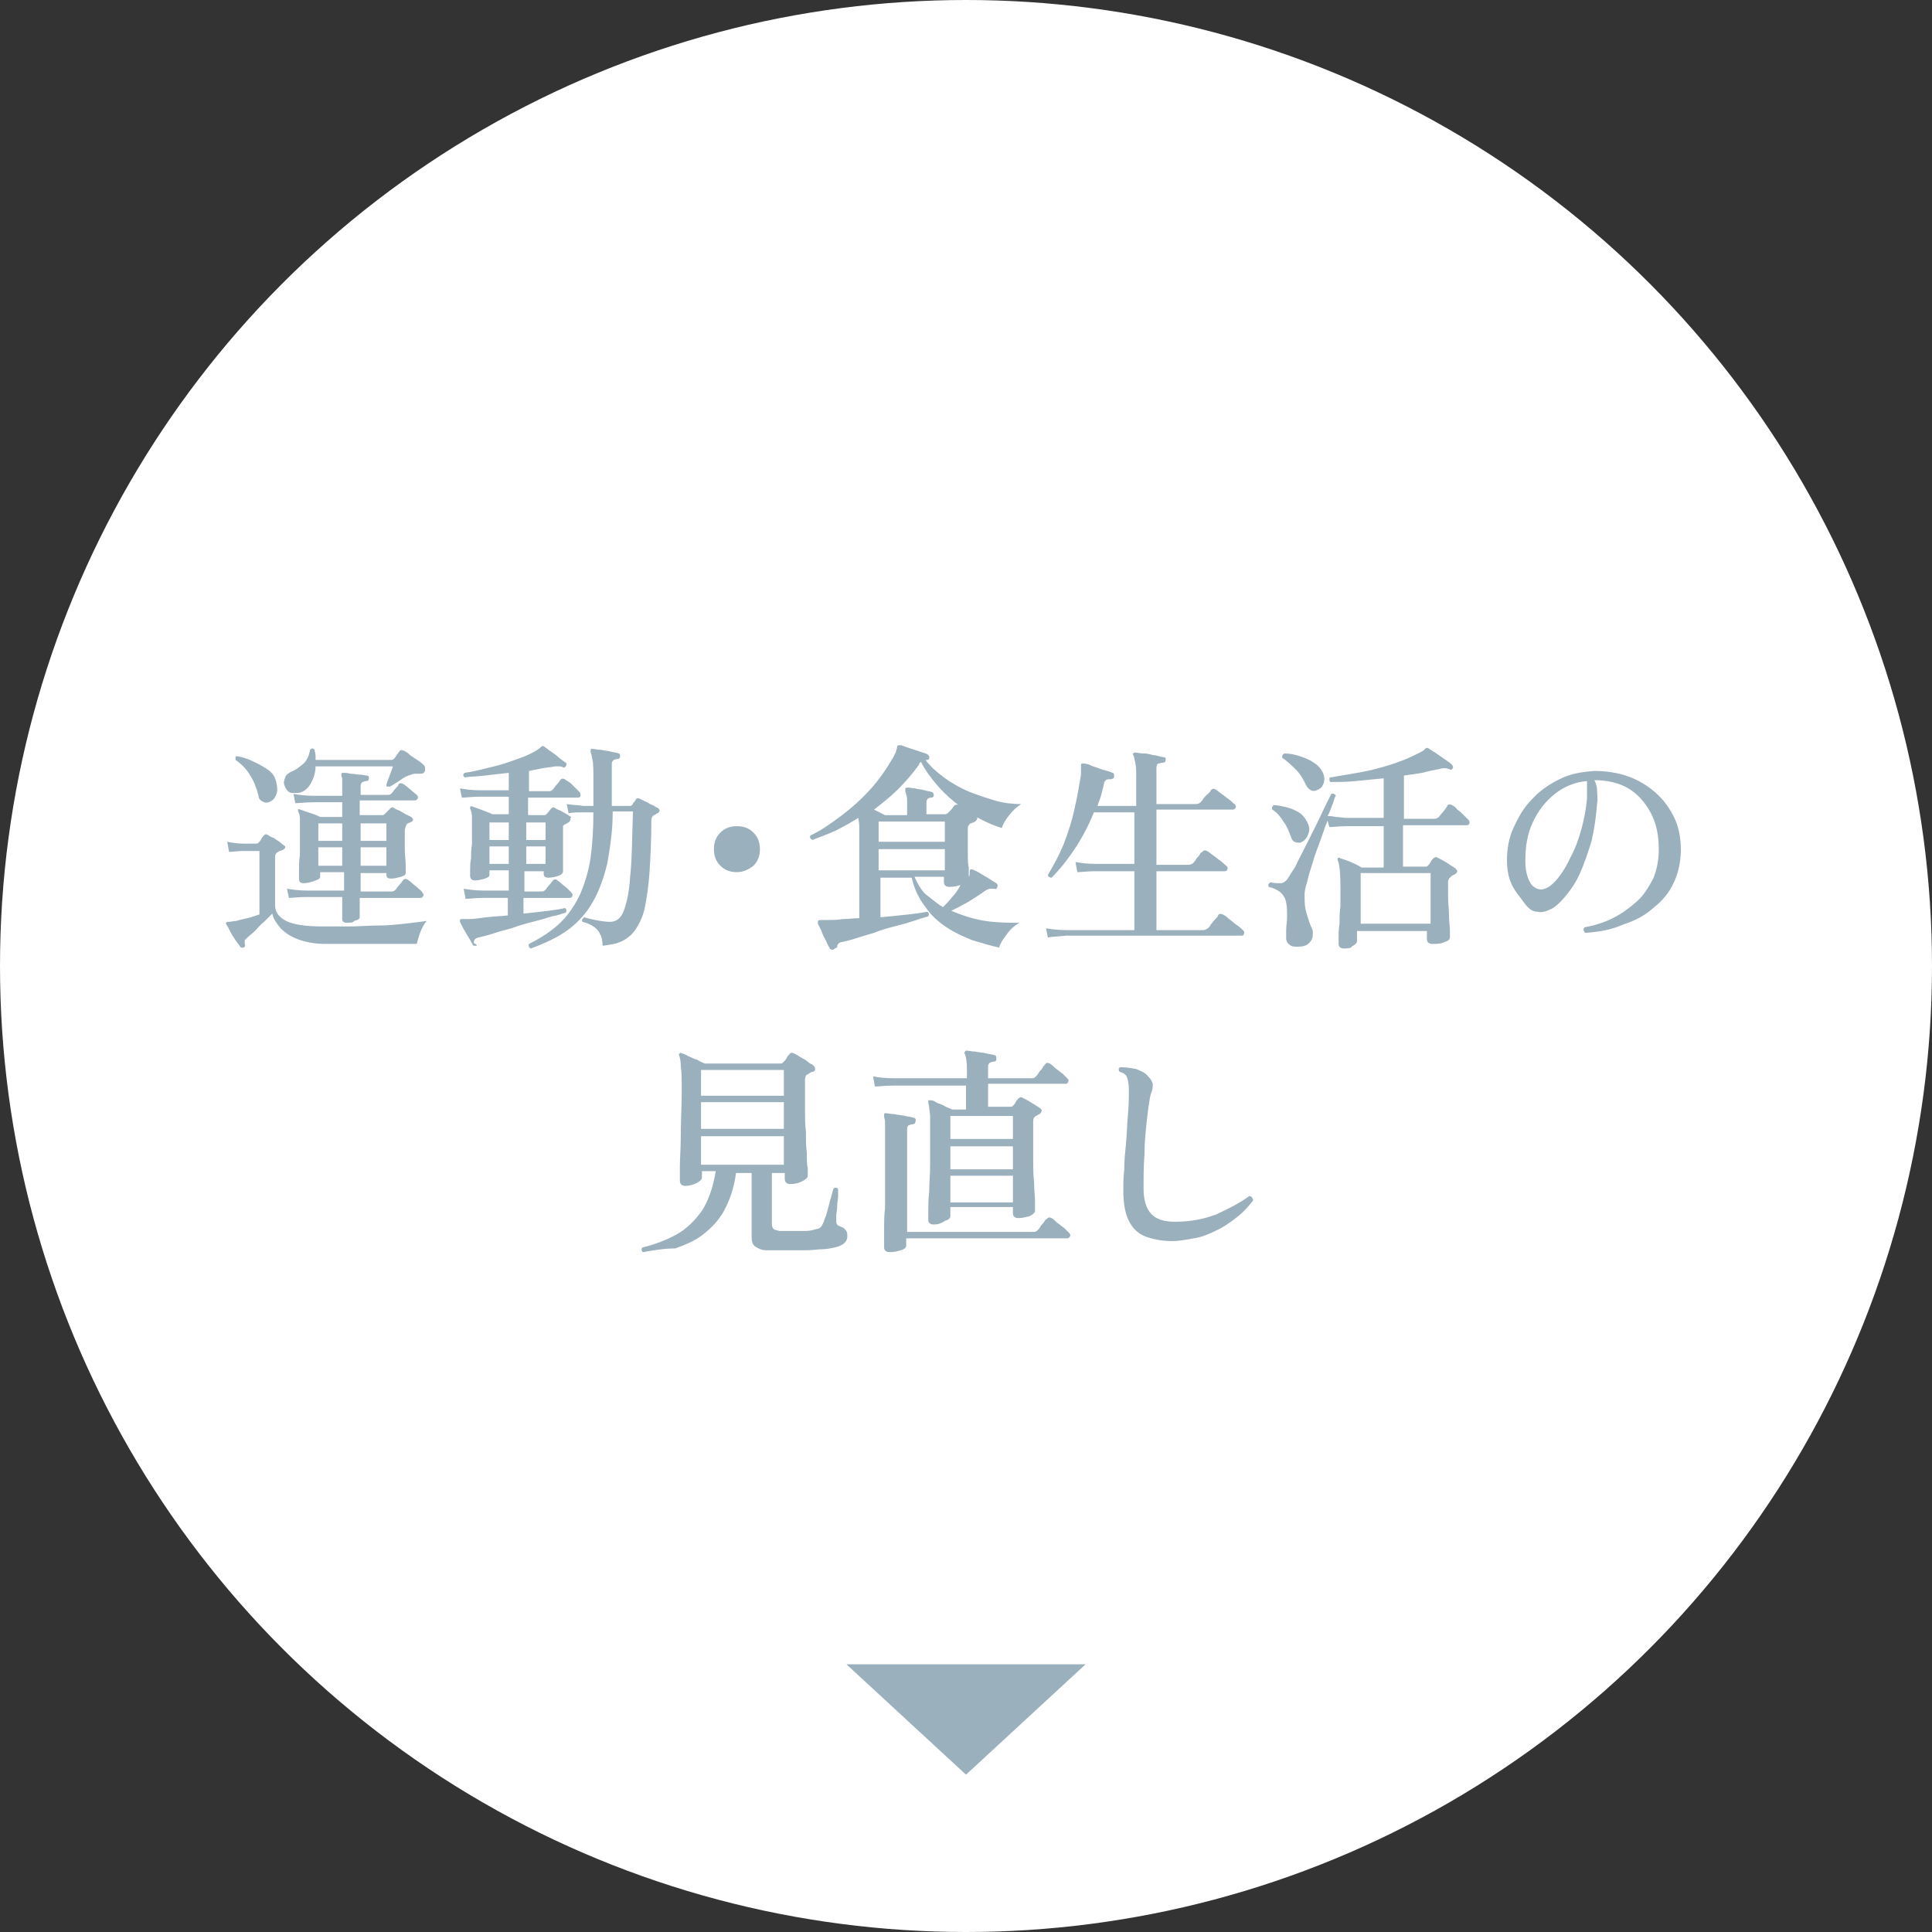 <?xml version="1.0" encoding="utf-8"?>
<!-- Generator: Adobe Illustrator 25.3.1, SVG Export Plug-In . SVG Version: 6.00 Build 0)  -->
<svg version="1.1" id="レイヤー_1" xmlns="http://www.w3.org/2000/svg" xmlns:xlink="http://www.w3.org/1999/xlink" x="0px"
	 y="0px" width="210px" height="210px" viewBox="0 0 210 210" style="enable-background:new 0 0 210 210;" xml:space="preserve">
<rect x="0" y="0" width="210" height="210" fill="#333333" stroke="none"/>
<style type="text/css">
	.st0{fill:#FFFFFF;}
	.st1{fill:#9BB0BD;}
</style>
<circle class="st0" cx="105" cy="105" r="105"/>
<g>
	<path class="st1" d="M26.5,103c-0.1,0-0.1,0-0.2,0s-0.1,0-0.2-0.1c-0.1-0.2-0.3-0.4-0.5-0.7c-0.2-0.3-0.4-0.6-0.6-1
		s-0.3-0.6-0.4-0.7c0-0.1-0.1-0.2,0-0.2c0-0.1,0.1-0.1,0.3-0.1c0.2,0,0.5-0.1,0.8-0.1c0.3-0.1,0.7-0.2,1.2-0.3
		c0.5-0.1,0.9-0.3,1.3-0.4v-6.9c0,0-0.1,0-0.3,0c-0.2,0-0.5,0-0.8,0c-0.3,0-0.5,0-0.7,0c-0.6,0-1.1,0.1-1.5,0.1l-0.2-1.1
		c0.5,0.1,1.1,0.2,1.8,0.2h1.3c0.1,0,0.2,0,0.3-0.1c0.1-0.1,0.2-0.2,0.3-0.4s0.2-0.3,0.3-0.4c0.1-0.1,0.2-0.2,0.5,0
		c0.1,0.1,0.3,0.2,0.6,0.3c0.2,0.2,0.5,0.3,0.7,0.5c0.2,0.2,0.4,0.3,0.5,0.4C31,91.9,31,92,31,92.1c0,0.1-0.1,0.2-0.3,0.3
		c-0.1,0-0.2,0.1-0.3,0.1c-0.1,0-0.1,0.1-0.2,0.1c-0.2,0.1-0.3,0.3-0.3,0.5v5.3c0,0.7,0.4,1.3,1.2,1.7c0.8,0.4,2.1,0.6,4,0.6
		c0.9,0,1.9,0,2.9,0c1,0,2.1-0.1,3.1-0.1c1,0,2-0.1,2.9-0.2c0.9-0.1,1.7-0.2,2.4-0.3c-0.3,0.3-0.5,0.7-0.7,1.2s-0.3,0.9-0.4,1.3
		H35.4c-1.2,0-2.2-0.2-3-0.5c-0.8-0.3-1.4-0.7-1.9-1.2c-0.4-0.5-0.8-1-0.9-1.6c-0.2,0.2-0.5,0.5-0.9,0.9c-0.4,0.3-0.7,0.7-1,1
		s-0.6,0.5-0.8,0.7c-0.1,0.1-0.2,0.2-0.3,0.3c0,0.1,0,0.2,0,0.4C26.7,102.8,26.6,102.9,26.5,103z M29.2,87.2c-0.3,0.1-0.5,0-0.7-0.1
		c-0.2-0.1-0.4-0.3-0.4-0.6c-0.2-0.8-0.5-1.6-0.9-2.2c-0.4-0.7-0.9-1.2-1.6-1.7c0-0.1,0-0.2,0-0.3c0-0.1,0.1-0.1,0.2-0.1
		c0.6,0.1,1.2,0.3,1.8,0.6c0.6,0.3,1.2,0.6,1.7,1c0.5,0.4,0.7,0.9,0.8,1.6c0.1,0.5,0,0.9-0.2,1.2C29.8,86.9,29.5,87.1,29.2,87.2z
		 M32.2,86.2c-0.4,0-0.7,0-0.9-0.2c-0.2-0.2-0.3-0.4-0.4-0.7s0-0.5,0.1-0.8c0.1-0.3,0.3-0.4,0.6-0.6c0.6-0.2,1-0.6,1.4-0.9
		c0.4-0.4,0.6-0.9,0.7-1.5c0.2-0.2,0.3-0.2,0.5,0c0,0.2,0.1,0.4,0.1,0.6c0,0.2,0,0.4,0,0.5h8.2c0.1,0,0.2,0,0.3-0.1
		c0.1-0.1,0.2-0.2,0.3-0.4c0.1-0.1,0.2-0.3,0.3-0.4c0.1-0.2,0.3-0.2,0.5-0.1c0.2,0.1,0.4,0.2,0.7,0.5c0.3,0.2,0.6,0.4,0.9,0.6
		s0.5,0.4,0.6,0.5c0.1,0.1,0.1,0.2,0.1,0.3c0,0.1,0,0.2,0,0.3c-0.1,0.2-0.2,0.3-0.5,0.3c-0.2,0-0.4,0-0.5,0s-0.3,0-0.5,0.1
		c-0.4,0.1-0.8,0.3-1.2,0.6c-0.4,0.3-0.8,0.5-1.1,0.7c-0.1,0-0.2,0-0.3,0c-0.1,0-0.1-0.1-0.1-0.2c0-0.1,0.1-0.3,0.2-0.6
		c0.1-0.3,0.2-0.5,0.3-0.8c0.1-0.3,0.2-0.5,0.2-0.6h-8.4c0,0.8-0.3,1.5-0.6,2C33.3,85.9,32.8,86.2,32.2,86.2z M37.7,100.3
		c-0.3,0-0.5-0.1-0.5-0.4c0-0.1,0-0.4,0-0.9s0-1,0-1.5c-0.4,0-0.8,0-1.1,0c-0.4,0-0.7,0-1,0c-0.5,0-0.9,0-1.2,0s-0.6,0-0.6,0
		c-0.8,0-1.5,0.1-1.9,0.1l-0.2-1c0.6,0.1,1.3,0.2,2.2,0.2h4v-2h-2.6v0.5c0,0.2-0.2,0.3-0.5,0.4C33.8,95.9,33.4,96,33,96
		c-0.4,0-0.5-0.2-0.5-0.5c0-0.1,0-0.4,0-0.9c0-0.5,0-1,0.1-1.7c0-0.7,0-1.4,0-2.1c0-0.8,0-1.4,0-1.8c0-0.4-0.1-0.6-0.2-0.8
		c0-0.1,0-0.2,0-0.2c0.1-0.1,0.1-0.1,0.2,0c0.1,0,0.3,0.1,0.6,0.2c0.3,0.1,0.6,0.2,0.9,0.3c0.3,0.1,0.5,0.2,0.7,0.3h2.4v-1.6
		c-0.3,0-0.6,0-0.9,0c-0.3,0-0.6,0-0.8,0c-0.4,0-0.7,0-0.9,0s-0.4,0-0.5,0c-0.8,0-1.5,0.1-2,0.1l-0.2-1c0.6,0.1,1.3,0.2,2.2,0.2h3.1
		v-1.1c0-0.3,0-0.5,0-0.7c0-0.2-0.1-0.3-0.1-0.4c0-0.1,0-0.2,0-0.2c0.1-0.1,0.1-0.1,0.2-0.1c0.2,0,0.4,0,0.8,0.1
		c0.3,0,0.7,0.1,1,0.1c0.3,0,0.6,0.1,0.8,0.1c0.2,0,0.2,0.2,0.2,0.3c0,0.2-0.1,0.3-0.3,0.3c-0.2,0-0.3,0.1-0.4,0.1
		c-0.1,0.1-0.2,0.2-0.2,0.4v1h3c0.2,0,0.3-0.1,0.4-0.2c0.1-0.1,0.2-0.3,0.4-0.5c0.2-0.2,0.3-0.3,0.3-0.4c0.1-0.2,0.3-0.2,0.5-0.1
		c0.2,0.1,0.4,0.3,0.8,0.6c0.3,0.3,0.6,0.5,0.7,0.6c0.1,0.1,0.2,0.3,0.1,0.4s-0.1,0.2-0.3,0.2h-6v1.6h2.4c0.1,0,0.2,0,0.3-0.1
		c0.1-0.1,0.2-0.2,0.3-0.3c0.1-0.1,0.2-0.2,0.3-0.3c0.1-0.1,0.2-0.2,0.4-0.1c0.1,0.1,0.3,0.2,0.6,0.3c0.2,0.1,0.5,0.3,0.7,0.4
		c0.2,0.1,0.4,0.2,0.6,0.3c0.1,0.1,0.2,0.2,0.2,0.3c0,0.1-0.1,0.2-0.3,0.3c-0.1,0-0.3,0.1-0.4,0.2C44.1,89.9,44,90,44,90.3
		c0,0.6,0,1.3,0,2c0,0.7,0.1,1.2,0.1,1.7c0,0.5,0,0.8,0,0.9c0,0.2-0.2,0.3-0.5,0.4c-0.4,0.1-0.7,0.2-1.1,0.2c-0.3,0-0.5-0.1-0.5-0.4
		v-0.2h-2.8v2h3.4c0.2,0,0.3-0.1,0.4-0.2c0.1-0.1,0.2-0.3,0.4-0.5c0.2-0.2,0.3-0.4,0.4-0.5c0.1-0.2,0.3-0.2,0.5-0.1
		c0.1,0.1,0.3,0.2,0.5,0.4c0.2,0.2,0.4,0.3,0.6,0.5c0.2,0.2,0.4,0.3,0.5,0.5c0.1,0.1,0.2,0.3,0.1,0.4s-0.1,0.2-0.3,0.2h-6.6
		c0,0.5,0,0.9,0,1.3c0,0.4,0,0.7,0,0.8c0,0.2-0.2,0.3-0.6,0.4C38.4,100.3,38,100.3,37.7,100.3z M34.6,91.4h2.6v-1.9h-2.6V91.4z
		 M34.6,94.1h2.6v-2h-2.6V94.1z M39.2,91.4H42v-1.9h-2.8V91.4z M39.2,94.1H42v-2h-2.8V94.1z"/>
	<path class="st1" d="M51.7,102.8c-0.2,0-0.3,0-0.3-0.1c-0.1-0.1-0.2-0.4-0.4-0.7c-0.2-0.3-0.4-0.7-0.6-1c-0.2-0.4-0.3-0.6-0.4-0.8
		c0-0.1,0-0.1,0-0.2s0.1-0.1,0.2-0.1c0,0,0.1,0,0.2,0c0.1,0,0.2,0,0.3,0c0.1,0,0.2,0,0.3,0c0.5,0,1.1-0.1,1.9-0.2s1.5-0.1,2.3-0.2
		v-1.9c-0.3,0-0.5,0-0.7,0c-0.2,0-0.5,0-0.7,0c-0.3,0-0.6,0-0.8,0c-0.2,0-0.4,0-0.5,0c-0.8,0-1.5,0.1-1.9,0.1l-0.2-1.1
		c0.6,0.1,1.3,0.2,2.2,0.2h2.7v-2.2h-2.1v0.5c0,0.2-0.2,0.3-0.5,0.4c-0.3,0.1-0.7,0.2-1.1,0.2c-0.3,0-0.5-0.2-0.5-0.5
		c0-0.1,0-0.3,0-0.6c0-0.4,0-0.8,0.1-1.3c0-0.5,0-1,0.1-1.5c0-0.5,0-1,0-1.5c0-0.6,0-1.1,0-1.5c0-0.4-0.1-0.7-0.2-0.9
		c0-0.1,0-0.2,0-0.2c0.1-0.1,0.2-0.1,0.3,0c0.1,0,0.3,0.1,0.6,0.2c0.3,0.1,0.5,0.2,0.8,0.3c0.3,0.1,0.5,0.2,0.7,0.3h1.8v-1.9
		c-0.3,0-0.6,0-0.9,0c-0.3,0-0.5,0-0.8,0c-0.4,0-0.7,0-1,0c-0.3,0-0.4,0-0.5,0c-0.8,0-1.5,0.1-1.9,0.1l-0.2-1
		c0.6,0.1,1.3,0.2,2.2,0.2h3.1v-1.9c-0.9,0.1-1.7,0.2-2.6,0.3c-0.8,0.1-1.6,0.1-2.2,0.2c-0.2-0.2-0.2-0.3,0-0.5
		c0.8-0.1,1.6-0.3,2.4-0.5c0.8-0.2,1.7-0.4,2.5-0.7c0.8-0.3,1.5-0.5,2.1-0.8c0.6-0.3,1-0.5,1.3-0.8c0.1-0.1,0.1-0.1,0.2-0.1
		c0.1,0,0.2,0,0.2,0.1c0.2,0.1,0.4,0.3,0.7,0.5s0.6,0.4,0.9,0.7c0.3,0.2,0.5,0.4,0.7,0.5c0.1,0.1,0.1,0.2,0,0.4
		c-0.1,0.1-0.2,0.2-0.3,0.1c-0.2-0.1-0.3-0.1-0.4-0.1c-0.1,0-0.3,0-0.5,0c-0.4,0.1-0.8,0.1-1.3,0.2c-0.5,0.1-1,0.2-1.5,0.3V86h2.2
		c0.2,0,0.3-0.1,0.4-0.2c0.1-0.1,0.2-0.3,0.4-0.5c0.2-0.2,0.3-0.4,0.4-0.5c0.1-0.2,0.3-0.2,0.5-0.1c0.1,0.1,0.3,0.2,0.6,0.4
		c0.2,0.2,0.4,0.4,0.6,0.6c0.2,0.2,0.3,0.3,0.4,0.4c0.1,0.1,0.1,0.3,0.1,0.4c0,0.1-0.1,0.2-0.3,0.2h-5.4v1.9h1.7
		c0.1,0,0.2,0,0.3-0.1l0.5-0.6c0.1-0.1,0.2-0.2,0.4-0.1c0.1,0.1,0.3,0.2,0.6,0.3c0.2,0.1,0.5,0.3,0.7,0.4c0.2,0.1,0.4,0.3,0.5,0.3
		C62,88.9,62,89,62,89.1c0,0.1-0.1,0.2-0.2,0.3c-0.1,0-0.1,0.1-0.2,0.1c0,0-0.1,0.1-0.2,0.1c-0.1,0.1-0.2,0.1-0.2,0.2
		c0,0.1,0,0.2,0,0.4c0,0.4,0,0.8,0,1.3s0,1,0,1.4c0,0.5,0,0.9,0,1.2c0,0.3,0,0.5,0,0.6c0,0.2-0.2,0.4-0.5,0.5
		c-0.3,0.1-0.7,0.2-1.1,0.2c-0.3,0-0.5-0.1-0.5-0.4v-0.3h-2.1v2.2h1.9c0.2,0,0.3-0.1,0.4-0.2c0.1-0.1,0.2-0.3,0.4-0.5
		c0.2-0.2,0.3-0.4,0.4-0.5c0.1-0.1,0.3-0.2,0.5,0c0.1,0.1,0.3,0.2,0.5,0.4c0.2,0.2,0.4,0.3,0.6,0.5s0.3,0.3,0.4,0.4
		c0.1,0.1,0.2,0.3,0.1,0.4c0,0.1-0.1,0.2-0.3,0.2h-5v1.7c1-0.1,1.9-0.2,2.7-0.3c0.8-0.1,1.4-0.2,1.8-0.3c0.2,0.1,0.2,0.3,0.1,0.5
		c-0.4,0.1-0.8,0.3-1.5,0.4c-0.6,0.2-1.3,0.4-2.1,0.6c-0.8,0.2-1.5,0.4-2.3,0.7c-0.8,0.2-1.5,0.4-2.1,0.6c-0.6,0.2-1.1,0.3-1.5,0.4
		c-0.4,0.1-0.5,0.3-0.5,0.6C51.9,102.7,51.9,102.8,51.7,102.8z M53.2,91.3h2.1v-1.9h-2.1V91.3z M53.2,93.9h2.1V92h-2.1V93.9z
		 M57.2,91.3h2.1v-1.9h-2.1V91.3z M57.2,93.9h2.1V92h-2.1V93.9z M57.7,103.1c-0.2-0.1-0.3-0.3-0.2-0.5c1.4-0.7,2.6-1.5,3.5-2.4
		c0.9-0.9,1.6-2,2.1-3.1c0.5-1.2,0.9-2.5,1.1-3.9c0.2-1.5,0.3-3.1,0.3-4.9h-1.1c-0.6,0-1.2,0-1.6,0.1l-0.2-1
		c0.6,0.1,1.2,0.1,1.8,0.2h1.1v-3c0-0.9,0-1.6-0.1-2c-0.1-0.4-0.1-0.7-0.2-0.8c0-0.1,0-0.2,0-0.3c0-0.1,0.1-0.1,0.2-0.1
		c0.2,0,0.5,0.1,0.9,0.1c0.4,0.1,0.8,0.1,1.1,0.2c0.4,0.1,0.7,0.1,0.8,0.2c0.2,0,0.2,0.1,0.2,0.3c0,0.2-0.1,0.3-0.3,0.3
		c-0.2,0-0.3,0.1-0.4,0.1c-0.1,0.1-0.2,0.2-0.2,0.4v4.6h1.9c0.1,0,0.2,0,0.3-0.1c0.1-0.1,0.1-0.2,0.2-0.3c0.1-0.1,0.2-0.2,0.2-0.3
		c0.1-0.1,0.2-0.2,0.4-0.1c0.2,0.1,0.4,0.2,0.6,0.3c0.3,0.1,0.5,0.3,0.8,0.4c0.3,0.1,0.4,0.3,0.6,0.3c0.1,0.1,0.2,0.2,0.2,0.3
		c0,0.1-0.1,0.2-0.2,0.3c-0.1,0-0.2,0.1-0.2,0.1c-0.1,0-0.1,0.1-0.2,0.1c-0.2,0.1-0.3,0.3-0.3,0.6c0,2.2-0.1,4-0.2,5.6
		c-0.1,1.5-0.3,2.8-0.5,3.8c-0.2,1-0.6,1.8-1,2.4c-0.4,0.6-0.9,1-1.5,1.3c-0.6,0.3-1.3,0.4-2.1,0.5c0-0.5-0.1-1-0.3-1.3
		c-0.1-0.3-0.4-0.6-0.7-0.8c-0.3-0.2-0.7-0.4-1.2-0.5c0-0.1-0.1-0.2,0-0.3s0.1-0.1,0.2-0.2c0.3,0.1,0.7,0.2,1.2,0.3
		c0.5,0.1,1.1,0.2,1.6,0.2c0.7,0,1.2-0.4,1.5-1.2s0.6-2,0.7-3.8c0.2-1.7,0.2-4.1,0.3-7h-2.2c0,2.2-0.3,4-0.6,5.7
		c-0.4,1.6-0.9,3-1.6,4.2c-0.7,1.2-1.6,2.2-2.7,3C60.6,101.9,59.3,102.5,57.7,103.1z"/>
	<path class="st1" d="M80.1,94.8c-0.7,0-1.3-0.2-1.8-0.7c-0.5-0.5-0.7-1.1-0.7-1.8c0-0.7,0.2-1.3,0.7-1.8c0.5-0.5,1.1-0.7,1.8-0.7
		s1.3,0.2,1.8,0.7c0.5,0.5,0.7,1.1,0.7,1.8c0,0.7-0.2,1.3-0.7,1.8C81.4,94.5,80.8,94.8,80.1,94.8z"/>
	<path class="st1" d="M90.6,103.2c-0.2,0.1-0.3,0-0.4-0.1c-0.1-0.2-0.3-0.5-0.4-0.8c-0.2-0.4-0.4-0.7-0.5-1.1
		c-0.2-0.4-0.3-0.6-0.4-0.8c0-0.1,0-0.2,0-0.3c0,0,0.1-0.1,0.3-0.1c0,0,0.1,0,0.2,0c0.1,0,0.2,0,0.3,0c0.1,0,0.2,0,0.4,0
		c0.4,0,0.9,0,1.5-0.1c0.6,0,1.2-0.1,1.8-0.1v-8.8c0-0.5,0-0.9,0-1.2c0-0.4-0.1-0.7-0.1-0.9c-0.8,0.5-1.7,1-2.5,1.4
		c-0.9,0.4-1.7,0.7-2.5,1C88,91.1,88,91,88.1,90.8c1.1-0.5,2.1-1.2,3.3-2.1s2.2-1.8,3.2-2.9c1-1.1,1.8-2.3,2.5-3.5
		c0.1-0.2,0.2-0.4,0.3-0.6c0-0.2,0.1-0.3,0.1-0.4c0-0.3,0.1-0.3,0.4-0.3c0.1,0,0.3,0.1,0.6,0.2c0.3,0.1,0.6,0.2,0.9,0.3
		c0.3,0.1,0.6,0.2,0.9,0.3c0.3,0.1,0.4,0.1,0.5,0.2c0.1,0,0.1,0.1,0.2,0.2c0,0.1,0,0.2,0,0.2c0,0.2-0.2,0.2-0.3,0.2h-0.1
		c0.5,0.7,1.2,1.3,2,1.9c0.8,0.6,1.7,1.1,2.6,1.5c1,0.4,1.9,0.7,2.9,1s2,0.4,2.9,0.4c-0.5,0.3-0.9,0.7-1.3,1.2
		c-0.4,0.5-0.7,1-0.8,1.4c-0.7-0.2-1.4-0.5-2.2-0.9s-1.6-0.9-2.4-1.5c-0.8-0.6-1.6-1.3-2.3-2.1c-0.7-0.8-1.4-1.7-1.9-2.7
		c0,0-0.1,0.1-0.1,0.1c0,0-0.1,0.1-0.1,0.2c-0.7,1-1.5,1.9-2.3,2.7c-0.8,0.8-1.7,1.5-2.6,2.2c0.2,0.1,0.4,0.2,0.6,0.3
		c0.2,0.1,0.4,0.2,0.6,0.3h2.4v-1.4c0-0.3,0-0.6-0.1-0.8c0-0.2-0.1-0.3-0.1-0.4c0-0.1,0-0.2,0-0.3c0.1-0.1,0.2-0.1,0.3-0.1
		c0.2,0,0.5,0.1,0.8,0.1c0.3,0.1,0.7,0.1,1,0.2c0.3,0.1,0.6,0.1,0.8,0.2c0.1,0,0.2,0.2,0.2,0.3c0,0.2-0.1,0.3-0.3,0.3
		c-0.2,0-0.4,0.1-0.4,0.2c-0.1,0.1-0.1,0.2-0.1,0.4v1.2h2c0.2,0,0.3-0.1,0.4-0.2c0.1-0.1,0.2-0.2,0.3-0.3s0.2-0.3,0.3-0.4
		c0.1-0.1,0.2-0.2,0.5-0.1c0.1,0,0.3,0.1,0.6,0.3c0.2,0.1,0.5,0.3,0.7,0.5s0.4,0.3,0.6,0.4c0.1,0.1,0.2,0.2,0.1,0.3
		c0,0.1-0.1,0.2-0.2,0.3c-0.1,0-0.1,0.1-0.2,0.1c-0.1,0-0.2,0.1-0.3,0.1c-0.1,0-0.1,0.1-0.2,0.2s-0.1,0.2-0.1,0.4c0,0.4,0,0.8,0,1.3
		c0,0.5,0,1,0,1.5c0,0.5,0,1,0.1,1.4c0,0.4,0,0.8,0,1c0.1-0.1,0.1-0.3,0.1-0.4c0-0.1,0-0.2,0-0.2c0-0.1,0.1-0.2,0.1-0.2
		c0.1,0,0.1,0,0.2,0c0.2,0.1,0.5,0.2,0.8,0.4c0.3,0.2,0.7,0.4,1,0.6c0.3,0.2,0.6,0.4,0.8,0.5c0.1,0.1,0.2,0.2,0.1,0.4
		c0,0.2-0.2,0.3-0.3,0.2c-0.2,0-0.4,0-0.5,0c-0.1,0-0.3,0.1-0.5,0.2c-0.5,0.4-1.2,0.8-1.8,1.2c-0.7,0.4-1.3,0.7-1.9,1
		c1.2,0.5,2.4,0.9,3.7,1.1c1.3,0.2,2.6,0.2,3.7,0.2c-0.5,0.3-1,0.7-1.4,1.3c-0.4,0.5-0.7,1-0.8,1.4c-0.9-0.2-1.9-0.5-2.9-0.8
		c-1-0.4-1.9-0.8-2.8-1.4c-0.9-0.6-1.7-1.3-2.3-2.2c-0.7-0.9-1.2-1.9-1.5-3.2h-3.4v4.3c1.1-0.1,2.1-0.2,3-0.3
		c0.9-0.1,1.6-0.2,2.1-0.3c0.2,0.1,0.2,0.3,0.1,0.5c-0.4,0.1-1,0.3-1.6,0.5c-0.6,0.2-1.3,0.4-2.1,0.6c-0.8,0.2-1.5,0.4-2.2,0.7
		c-0.7,0.2-1.4,0.4-2,0.6c-0.6,0.2-1.1,0.3-1.5,0.4c-0.2,0-0.3,0.1-0.4,0.2c-0.1,0.1-0.1,0.2-0.1,0.4
		C90.8,103,90.8,103.1,90.6,103.2z M95.5,91.5h7.2v-2.2h-7.2V91.5z M95.5,94.6h7.2v-2.3h-7.2V94.6z M102.5,98.6
		c0.3-0.3,0.7-0.7,1-1.1c0.4-0.4,0.7-0.9,0.9-1.3c-0.3,0.1-0.7,0.2-1.2,0.2c-0.4,0-0.6-0.2-0.6-0.5v-0.6h-3.2
		c0.3,0.7,0.7,1.4,1.2,1.9C101.3,97.7,101.8,98.2,102.5,98.6z"/>
	<path class="st1" d="M113.9,101.9l-0.2-1c0.6,0.1,1.3,0.2,2.2,0.2h7.4v-6.4c-0.4,0-0.9,0-1.3,0c-0.4,0-0.8,0-1.1,0
		c-0.5,0-0.9,0-1.3,0c-0.3,0-0.5,0-0.6,0c-0.8,0-1.5,0.1-1.9,0.1l-0.2-1.1c0.6,0.1,1.3,0.2,2.2,0.2h4.2v-5.6h-4.4
		c-0.6,1.5-1.3,2.8-2.1,4c-0.8,1.2-1.6,2.2-2.5,3.1c-0.2,0-0.4-0.1-0.4-0.3c0.6-1,1.2-2.1,1.7-3.3c0.5-1.3,0.9-2.5,1.2-3.9
		c0.3-1.3,0.5-2.5,0.7-3.7c0-0.4,0-0.7,0-0.9c0-0.2,0-0.3,0.1-0.3c0.1,0,0.1,0,0.3,0c0.2,0,0.5,0.1,0.9,0.3c0.4,0.1,0.8,0.3,1.2,0.4
		c0.4,0.1,0.7,0.2,0.9,0.3c0.2,0,0.2,0.2,0.2,0.4c0,0.2-0.2,0.3-0.4,0.3c-0.2,0-0.4,0-0.5,0.1c-0.1,0.1-0.2,0.2-0.2,0.4
		c-0.1,0.4-0.2,0.8-0.3,1.2c-0.1,0.4-0.3,0.8-0.4,1.2h4.2v-3.2c0-0.6,0-1.1-0.1-1.5c-0.1-0.4-0.1-0.6-0.2-0.8
		c-0.1-0.1-0.1-0.2,0-0.2c0-0.1,0.1-0.1,0.2-0.1c0.2,0,0.5,0.1,1,0.1s0.8,0.2,1.2,0.2c0.4,0.1,0.7,0.2,0.9,0.2
		c0.1,0,0.2,0.1,0.2,0.1c0,0.1,0,0.1,0,0.2c0,0.2-0.1,0.3-0.3,0.3c-0.2,0-0.4,0.1-0.5,0.1s-0.2,0.2-0.2,0.5v3.9h4.3
		c0.2,0,0.4-0.1,0.5-0.2c0.1-0.1,0.2-0.2,0.3-0.4c0.2-0.2,0.3-0.4,0.5-0.5c0.2-0.2,0.3-0.3,0.3-0.4c0.2-0.2,0.3-0.2,0.5-0.1
		c0.2,0.1,0.4,0.3,0.7,0.5c0.3,0.2,0.5,0.4,0.8,0.6s0.4,0.4,0.6,0.5c0.1,0.1,0.2,0.3,0.1,0.4s-0.1,0.2-0.3,0.2h-8.3V94h3.5
		c0.2,0,0.4-0.1,0.5-0.2c0.1-0.1,0.2-0.2,0.3-0.4c0.1-0.2,0.3-0.3,0.4-0.5c0.1-0.2,0.2-0.3,0.3-0.3c0.1-0.2,0.3-0.2,0.5-0.1
		c0.2,0.1,0.4,0.3,0.7,0.5c0.3,0.2,0.5,0.4,0.8,0.6c0.3,0.2,0.4,0.4,0.6,0.5c0.1,0.1,0.2,0.3,0.1,0.4c0,0.1-0.1,0.2-0.3,0.2h-7.4
		v6.4h5.1c0.2,0,0.3-0.1,0.5-0.2c0.1-0.1,0.2-0.2,0.3-0.4c0.2-0.2,0.3-0.4,0.5-0.6c0.2-0.2,0.3-0.3,0.3-0.4c0.1-0.2,0.3-0.2,0.5-0.1
		c0.2,0.1,0.4,0.2,0.7,0.5c0.3,0.2,0.6,0.5,0.9,0.7c0.3,0.2,0.5,0.4,0.6,0.5c0.1,0.1,0.2,0.2,0.1,0.4c0,0.2-0.1,0.2-0.3,0.2
		c-0.1,0-0.3,0-0.6,0s-0.7,0-1.1,0c-0.8,0-1.7,0-2.8,0c-1.1,0-2.3,0-3.5,0c-1.2,0-2.5,0-3.7,0c-1.2,0-2.4,0-3.4,0s-1.9,0-2.6,0
		s-1.1,0-1.3,0C115,101.8,114.4,101.8,113.9,101.9z"/>
	<path class="st1" d="M146.1,103.1c-0.4,0-0.6-0.2-0.6-0.5c0-0.1,0-0.3,0-0.7c0-0.4,0-0.9,0.1-1.5c0-0.6,0-1.2,0.1-1.9
		c0-0.7,0-1.3,0-2c0-1.6-0.1-2.6-0.3-3c0-0.1,0-0.2,0-0.2c0.1-0.1,0.2-0.1,0.3,0c0.3,0.1,0.7,0.2,1.1,0.4c0.5,0.2,0.9,0.4,1.2,0.6
		h2.4v-4.5h-4c-0.8,0-1.5,0.1-1.9,0.1l-0.2-0.7c-0.3,0.7-0.5,1.4-0.8,2.2s-0.6,1.6-0.8,2.3s-0.5,1.5-0.6,2.1
		c-0.2,0.6-0.3,1.1-0.3,1.4c0,0.5,0,1.1,0.1,1.6c0.1,0.5,0.3,1,0.4,1.4c0.1,0.3,0.2,0.5,0.3,0.7c0.1,0.2,0.1,0.4,0.1,0.6
		c0,0.4-0.1,0.7-0.4,1s-0.7,0.4-1.2,0.4c-0.4,0-0.7,0-0.9-0.2c-0.2-0.1-0.4-0.4-0.4-0.7c0-0.1,0-0.2,0-0.4c0-0.2,0-0.3,0-0.5
		c0-0.4,0.1-0.9,0.1-1.5c0-0.5,0-1-0.1-1.5c-0.1-0.5-0.3-0.8-0.6-1.1c-0.4-0.3-0.8-0.5-1.3-0.6c0-0.1-0.1-0.2,0-0.3s0.1-0.2,0.2-0.2
		c0.4,0.1,0.8,0.1,1.1,0.1c0.3,0,0.5-0.2,0.7-0.4c0.2-0.3,0.5-0.8,0.9-1.4c0.3-0.7,0.7-1.4,1.1-2.2c0.4-0.8,0.8-1.6,1.2-2.4
		c0.4-0.8,0.7-1.5,1-2.1c0.3-0.6,0.5-1,0.6-1.2c0.2-0.1,0.4,0,0.5,0.2c-0.1,0.1-0.2,0.4-0.3,0.8c-0.2,0.4-0.3,0.9-0.6,1.4
		c0.2,0,0.5,0,0.9,0.1c0.4,0,0.8,0.1,1.2,0.1h4v-4.3c-1,0.1-2.1,0.2-3.1,0.3c-1,0.1-1.9,0.1-2.7,0.1c-0.1-0.1-0.1-0.2-0.1-0.3
		c0-0.1,0-0.2,0.1-0.2c1.2-0.2,2.4-0.4,3.5-0.6c1.1-0.2,2.1-0.5,3.1-0.8c0.9-0.3,1.7-0.6,2.3-0.9c0.6-0.3,1.1-0.5,1.3-0.7
		c0,0,0.1-0.1,0.1-0.1c0,0,0.1-0.1,0.1-0.1c0.1,0,0.2,0,0.2,0c0.2,0.1,0.4,0.3,0.8,0.5c0.3,0.2,0.7,0.5,1,0.7
		c0.3,0.2,0.6,0.4,0.8,0.6c0.1,0.1,0.2,0.3,0.1,0.4c-0.1,0.2-0.2,0.2-0.4,0.1c-0.2-0.1-0.4-0.1-0.5-0.1c-0.1,0-0.3,0-0.6,0.1
		c-0.5,0.1-1.1,0.2-1.8,0.4c-0.6,0.1-1.3,0.2-2,0.3V89h3.3c0.2,0,0.4-0.1,0.5-0.2c0.1-0.1,0.2-0.3,0.5-0.6c0.2-0.3,0.4-0.5,0.4-0.6
		c0.1-0.2,0.3-0.2,0.5-0.1c0.2,0.1,0.4,0.2,0.6,0.5c0.3,0.2,0.5,0.4,0.7,0.6c0.2,0.2,0.4,0.4,0.5,0.5c0.1,0.1,0.2,0.3,0.1,0.4
		c0,0.1-0.1,0.2-0.3,0.2h-6.9v4.5h2.4c0.1,0,0.2,0,0.3-0.1c0.1-0.1,0.2-0.2,0.3-0.4c0.1-0.2,0.2-0.3,0.3-0.4
		c0.1-0.1,0.3-0.2,0.4-0.1c0.2,0.1,0.4,0.2,0.6,0.3s0.5,0.3,0.8,0.5c0.3,0.2,0.5,0.3,0.6,0.4c0.1,0.1,0.2,0.2,0.2,0.3
		c0,0.1-0.1,0.2-0.2,0.3c-0.1,0-0.1,0.1-0.2,0.1c-0.1,0-0.1,0.1-0.2,0.1c-0.1,0.1-0.2,0.2-0.3,0.3c0,0.1-0.1,0.2-0.1,0.3
		c0,0.5,0,1.1,0,1.7c0,0.7,0.1,1.3,0.1,2c0,0.6,0.1,1.2,0.1,1.6c0,0.4,0,0.7,0,0.8c0,0.2-0.2,0.4-0.6,0.5c-0.4,0.2-0.8,0.2-1.3,0.2
		c-0.4,0-0.6-0.2-0.6-0.5v-0.9h-7.6v1.1c0,0.2-0.2,0.4-0.6,0.6C147,103,146.6,103.1,146.1,103.1z M141.3,91.6c-0.2,0-0.4,0-0.6-0.1
		c-0.2-0.1-0.3-0.3-0.4-0.6c-0.2-0.5-0.4-1.1-0.8-1.6c-0.3-0.5-0.7-1-1.2-1.3c-0.1-0.2,0-0.4,0.2-0.5c0.9,0.1,1.7,0.3,2.3,0.6
		c0.7,0.3,1.1,0.8,1.4,1.5c0.2,0.5,0.1,0.9-0.1,1.3C141.9,91.3,141.6,91.5,141.3,91.6z M143.1,85.9c-0.2,0.1-0.4,0.1-0.6,0
		c-0.2-0.1-0.4-0.3-0.5-0.5c-0.3-0.6-0.6-1.2-1.1-1.7s-1-1-1.5-1.3c-0.1-0.2,0-0.4,0.2-0.5c0.6,0,1.1,0.1,1.7,0.3
		c0.6,0.2,1.1,0.4,1.5,0.7c0.5,0.3,0.8,0.7,1,1.1c0.2,0.5,0.2,0.9,0,1.3C143.7,85.6,143.4,85.8,143.1,85.9z M147.9,100.4h7.6v-5.5
		h-7.6V100.4z"/>
	<path class="st1" d="M172.3,101.4c-0.2-0.2-0.2-0.4-0.1-0.6c1.1-0.2,2.1-0.5,3.1-1c1-0.5,1.8-1.1,2.6-1.8c0.8-0.7,1.3-1.6,1.8-2.5
		c0.4-1,0.6-2,0.6-3.2c0-1.6-0.3-2.9-0.9-4c-0.6-1.1-1.4-2-2.4-2.6c-1-0.6-2.3-0.9-3.7-0.9c0.2,0.4,0.3,0.7,0.3,1.2
		c0,0.4,0.1,0.8,0,1.3c-0.1,1.4-0.3,2.8-0.6,4.1c-0.4,1.3-0.8,2.5-1.3,3.6c-0.5,1.1-1.1,1.9-1.7,2.6c-0.6,0.7-1.1,1.1-1.6,1.3
		c-0.4,0.2-0.9,0.3-1.3,0.2c-0.5,0-0.9-0.3-1.3-0.8c-0.3-0.4-0.6-0.8-0.9-1.2c-0.3-0.4-0.6-0.9-0.8-1.5c-0.2-0.6-0.3-1.3-0.3-2.1
		c0-1.2,0.2-2.4,0.7-3.5c0.5-1.1,1.1-2.2,2-3.1c0.8-0.9,1.8-1.6,3-2.2s2.4-0.8,3.8-0.9c1.3,0,2.6,0.2,3.7,0.6c1.1,0.4,2.1,1,3,1.8
		c0.9,0.8,1.5,1.7,2,2.7c0.5,1.1,0.7,2.2,0.7,3.5c0,1.3-0.3,2.6-0.8,3.6c-0.5,1.1-1.3,2-2.2,2.7c-0.9,0.8-2,1.4-3.3,1.8
		C175.1,101.1,173.7,101.3,172.3,101.4z M167.9,96.6c0.4-0.1,0.9-0.5,1.4-1.1c0.5-0.6,1-1.4,1.4-2.3c0.5-0.9,0.9-2,1.2-3.1
		c0.3-1.1,0.5-2.2,0.6-3.3c0-0.1,0-0.2,0-0.2s0-0.1,0-0.2c0-0.3,0-0.5,0-0.8c0-0.2,0-0.5,0-0.7c-1.3,0.1-2.5,0.6-3.5,1.4
		c-1,0.8-1.8,1.8-2.4,3.1c-0.6,1.3-0.8,2.6-0.8,4.2c0,1.2,0.3,2.1,0.7,2.6C166.9,96.6,167.4,96.8,167.9,96.6z"/>
	<path class="st1" d="M69.9,136.1c-0.2-0.1-0.2-0.3-0.1-0.5c1.3-0.3,2.6-0.8,3.7-1.4c1.1-0.6,2-1.5,2.8-2.6c0.7-1.1,1.2-2.5,1.5-4.3
		h-1.5v0.7c0,0.2-0.2,0.4-0.6,0.6c-0.4,0.2-0.8,0.3-1.2,0.3c-0.4,0-0.6-0.2-0.6-0.6c0-0.1,0-0.6,0-1.5c0-0.9,0.1-2,0.1-3.5
		s0.1-3,0.1-4.6c0-1.3,0-2.2-0.1-2.8c0-0.6-0.1-1-0.2-1.2c0-0.1,0-0.2,0.1-0.2c0.1-0.1,0.1-0.1,0.2,0c0.1,0,0.4,0.1,0.7,0.3
		c0.3,0.1,0.6,0.3,1,0.4c0.3,0.2,0.6,0.3,0.8,0.4h8.3c0.1,0,0.2-0.1,0.3-0.2c0.1-0.1,0.2-0.2,0.3-0.4c0.1-0.2,0.2-0.3,0.3-0.4
		c0.1-0.2,0.3-0.2,0.5-0.1c0.2,0.1,0.4,0.2,0.7,0.4c0.3,0.2,0.6,0.3,0.8,0.5s0.5,0.3,0.6,0.4c0.1,0.1,0.2,0.2,0.2,0.4
		c0,0.2-0.1,0.3-0.3,0.3c-0.1,0-0.2,0.1-0.2,0.1c-0.1,0-0.1,0.1-0.2,0.1c-0.1,0.1-0.2,0.1-0.3,0.2c0,0.1-0.1,0.2-0.1,0.5v1
		c0,0.6,0,1.4,0,2.2c0,0.8,0,1.6,0.1,2.4c0,0.8,0,1.6,0.1,2.3c0,0.7,0,1.3,0.1,1.7c0,0.5,0,0.7,0,0.8c0,0.2-0.2,0.4-0.6,0.6
		s-0.8,0.3-1.3,0.3c-0.4,0-0.6-0.2-0.6-0.6v-0.6h-1.4v5.6c0,0.2,0.1,0.4,0.2,0.5c0.1,0.1,0.3,0.1,0.6,0.2c0.3,0,0.7,0,1.2,0
		c0.5,0,1,0,1.6,0c0.5,0,0.9-0.1,1.2-0.2c0.2,0,0.4-0.1,0.5-0.2c0.1-0.1,0.2-0.3,0.3-0.5c0.1-0.2,0.1-0.4,0.3-0.8
		c0.1-0.4,0.2-0.7,0.3-1.1c0.1-0.4,0.2-0.8,0.3-1.1c0.1-0.3,0.1-0.5,0.2-0.7c0.1-0.1,0.2-0.1,0.3-0.1c0.1,0,0.2,0.1,0.2,0.2
		c0,0.1,0,0.3,0,0.7c0,0.3-0.1,0.7-0.1,1.1c0,0.4-0.1,0.8-0.1,1.1c0,0.3,0,0.6,0,0.6c0,0.2,0.1,0.4,0.4,0.5c0.3,0.1,0.5,0.2,0.6,0.4
		c0.2,0.2,0.2,0.4,0.2,0.7c0,0.3-0.1,0.5-0.3,0.7c-0.2,0.2-0.6,0.4-1.1,0.5c-0.4,0.1-1,0.2-1.7,0.2c-0.7,0.1-1.3,0.1-2.1,0.1
		c-0.7,0-1.4,0-2,0c-0.6,0-1.2,0-1.6,0c-0.5,0-0.9-0.2-1.2-0.4c-0.3-0.2-0.4-0.6-0.4-1v-7H80c-0.2,1.6-0.7,3-1.3,4.1
		s-1.4,1.9-2.3,2.6s-1.9,1.1-3,1.5C72.2,135.7,71,135.9,69.9,136.1z M76.2,119.1h9v-2.8h-9V119.1z M76.2,122.7h9v-2.9h-9V122.7z
		 M76.2,126.6h9v-3.1h-9V126.6z"/>
	<path class="st1" d="M101.5,133.1c-0.4,0-0.6-0.2-0.6-0.5c0-0.1,0-0.4,0-1c0-0.5,0-1.2,0.1-2.1c0-0.9,0.1-1.8,0.1-2.9
		c0-1.1,0-2.2,0-3.3c0-0.8,0-1.4,0-1.9c0-0.4-0.1-0.8-0.1-1c0-0.2-0.1-0.4-0.1-0.6c0-0.1,0-0.2,0-0.2c0.1,0,0.2,0,0.3,0
		c0.2,0,0.4,0.1,0.7,0.3c0.3,0.1,0.6,0.2,0.9,0.4c0.3,0.1,0.6,0.3,0.8,0.3h1.4V118h-8c-0.8,0-1.5,0.1-1.9,0.1l-0.2-1.1
		c0.6,0.1,1.3,0.2,2.2,0.2h8v-1c0-0.8-0.1-1.3-0.2-1.6c-0.1-0.1-0.1-0.2,0-0.3c0-0.1,0.1-0.1,0.2-0.1c0.2,0,0.5,0.1,0.9,0.1
		c0.4,0.1,0.8,0.1,1.2,0.2c0.4,0.1,0.7,0.1,0.9,0.2c0.2,0,0.2,0.2,0.2,0.4c0,0.2-0.1,0.3-0.3,0.3c-0.2,0-0.3,0.1-0.4,0.1
		c-0.1,0.1-0.2,0.2-0.2,0.4v1.3h4.8c0.2,0,0.3-0.1,0.4-0.2c0.1-0.1,0.2-0.2,0.3-0.4c0.1-0.2,0.3-0.3,0.4-0.5
		c0.1-0.2,0.2-0.3,0.3-0.4c0.1-0.2,0.3-0.2,0.5-0.1c0.2,0.1,0.4,0.3,0.6,0.5c0.3,0.2,0.5,0.4,0.8,0.6c0.2,0.2,0.4,0.4,0.5,0.5
		c0.1,0.1,0.2,0.2,0.1,0.4s-0.1,0.2-0.3,0.2h-8.4v2.5h2.4c0.1,0,0.2,0,0.3-0.1c0.1-0.1,0.2-0.2,0.3-0.4c0.1-0.2,0.2-0.3,0.3-0.4
		c0.1-0.1,0.3-0.2,0.4-0.1c0.2,0.1,0.4,0.2,0.6,0.3c0.3,0.2,0.5,0.3,0.8,0.5c0.3,0.2,0.5,0.3,0.6,0.4c0.1,0.1,0.2,0.2,0.1,0.3
		c0,0.1-0.1,0.2-0.2,0.3c-0.1,0-0.2,0.1-0.2,0.1c-0.1,0-0.1,0.1-0.2,0.1c-0.2,0.1-0.3,0.3-0.3,0.6v1.2c0,0.8,0,1.7,0,2.7
		c0,0.9,0,1.8,0.1,2.7c0,0.8,0.1,1.5,0.1,2.1c0,0.6,0,0.9,0,1c0,0.2-0.2,0.4-0.6,0.6c-0.4,0.1-0.8,0.2-1.2,0.2
		c-0.4,0-0.6-0.2-0.6-0.5v-0.7h-6.8v1c0,0.2-0.2,0.4-0.6,0.5C102.3,133,101.9,133.1,101.5,133.1z M96.7,136.1
		c-0.4,0-0.6-0.2-0.6-0.5c0-0.1,0-0.3,0-0.7c0-0.4,0-0.9,0-1.5c0-0.6,0-1.3,0.1-2.1c0-0.8,0-1.5,0-2.3c0-0.8,0-1.5,0-2.1v-4
		c0-0.4,0-0.7,0-1c0-0.2-0.1-0.4-0.1-0.5c0-0.1,0-0.2,0-0.3c0-0.1,0.1-0.1,0.2-0.1c0.2,0,0.5,0.1,0.9,0.1c0.4,0.1,0.8,0.1,1.2,0.2
		c0.4,0.1,0.7,0.1,0.9,0.2c0.2,0,0.3,0.2,0.2,0.4c0,0.2-0.1,0.3-0.3,0.3c-0.2,0-0.3,0.1-0.4,0.1s-0.2,0.2-0.2,0.4v11.2h13.8
		c0.2,0,0.3-0.1,0.4-0.2c0.1-0.1,0.2-0.2,0.3-0.4c0.1-0.2,0.3-0.3,0.4-0.5c0.1-0.2,0.2-0.3,0.3-0.3c0.1-0.2,0.3-0.2,0.5-0.1
		c0.2,0.1,0.4,0.3,0.6,0.5c0.3,0.2,0.5,0.4,0.8,0.6c0.2,0.2,0.4,0.4,0.5,0.5c0.1,0.1,0.2,0.3,0.1,0.4s-0.1,0.2-0.3,0.2H98.5v0.8
		c0,0.2-0.2,0.4-0.6,0.5C97.6,136,97.2,136.1,96.7,136.1z M103.3,123.8h6.8v-2.5h-6.8V123.8z M103.3,127.1h6.8v-2.5h-6.8V127.1z
		 M103.3,130.7h6.8v-2.9h-6.8V130.7z"/>
	<path class="st1" d="M127.4,134.9c-1.1,0-2.1-0.2-2.9-0.5c-0.8-0.3-1.4-0.9-1.8-1.7c-0.4-0.8-0.6-1.9-0.6-3.3c0-0.7,0-1.4,0.1-2.3
		c0-0.9,0.1-1.9,0.2-2.9c0.1-1,0.1-2,0.2-3s0.1-1.9,0.1-2.8c0-0.6-0.1-1-0.2-1.3c-0.1-0.3-0.4-0.5-0.8-0.6c-0.1-0.1-0.1-0.2-0.1-0.3
		c0-0.1,0.1-0.2,0.2-0.2c0.6,0,1.2,0.1,1.7,0.2c0.5,0.2,1,0.4,1.3,0.8c0.3,0.3,0.4,0.5,0.5,0.8c0,0.3,0,0.5-0.1,0.8
		c-0.1,0.2-0.2,0.6-0.3,1.3c-0.1,0.6-0.2,1.5-0.3,2.4c-0.1,1-0.2,2-0.2,3.2c-0.1,1.2-0.1,2.4-0.1,3.7c0,1.2,0.3,2.2,0.8,2.7
		c0.5,0.6,1.4,0.9,2.6,0.9c1.7,0,3.2-0.3,4.5-0.8c1.3-0.6,2.5-1.2,3.6-2c0.1,0,0.3,0.1,0.3,0.2c0.1,0.1,0.1,0.2,0.1,0.3
		c-0.4,0.5-0.9,1.1-1.5,1.6c-0.6,0.5-1.3,1-2,1.4c-0.8,0.4-1.6,0.8-2.4,1C129.2,134.7,128.3,134.9,127.4,134.9z"/>
</g>
<g>
	<g>
		<path class="st1" d="M118,180.9l-13,12l-13-12H118z"/>
	</g>
</g>
</svg>
